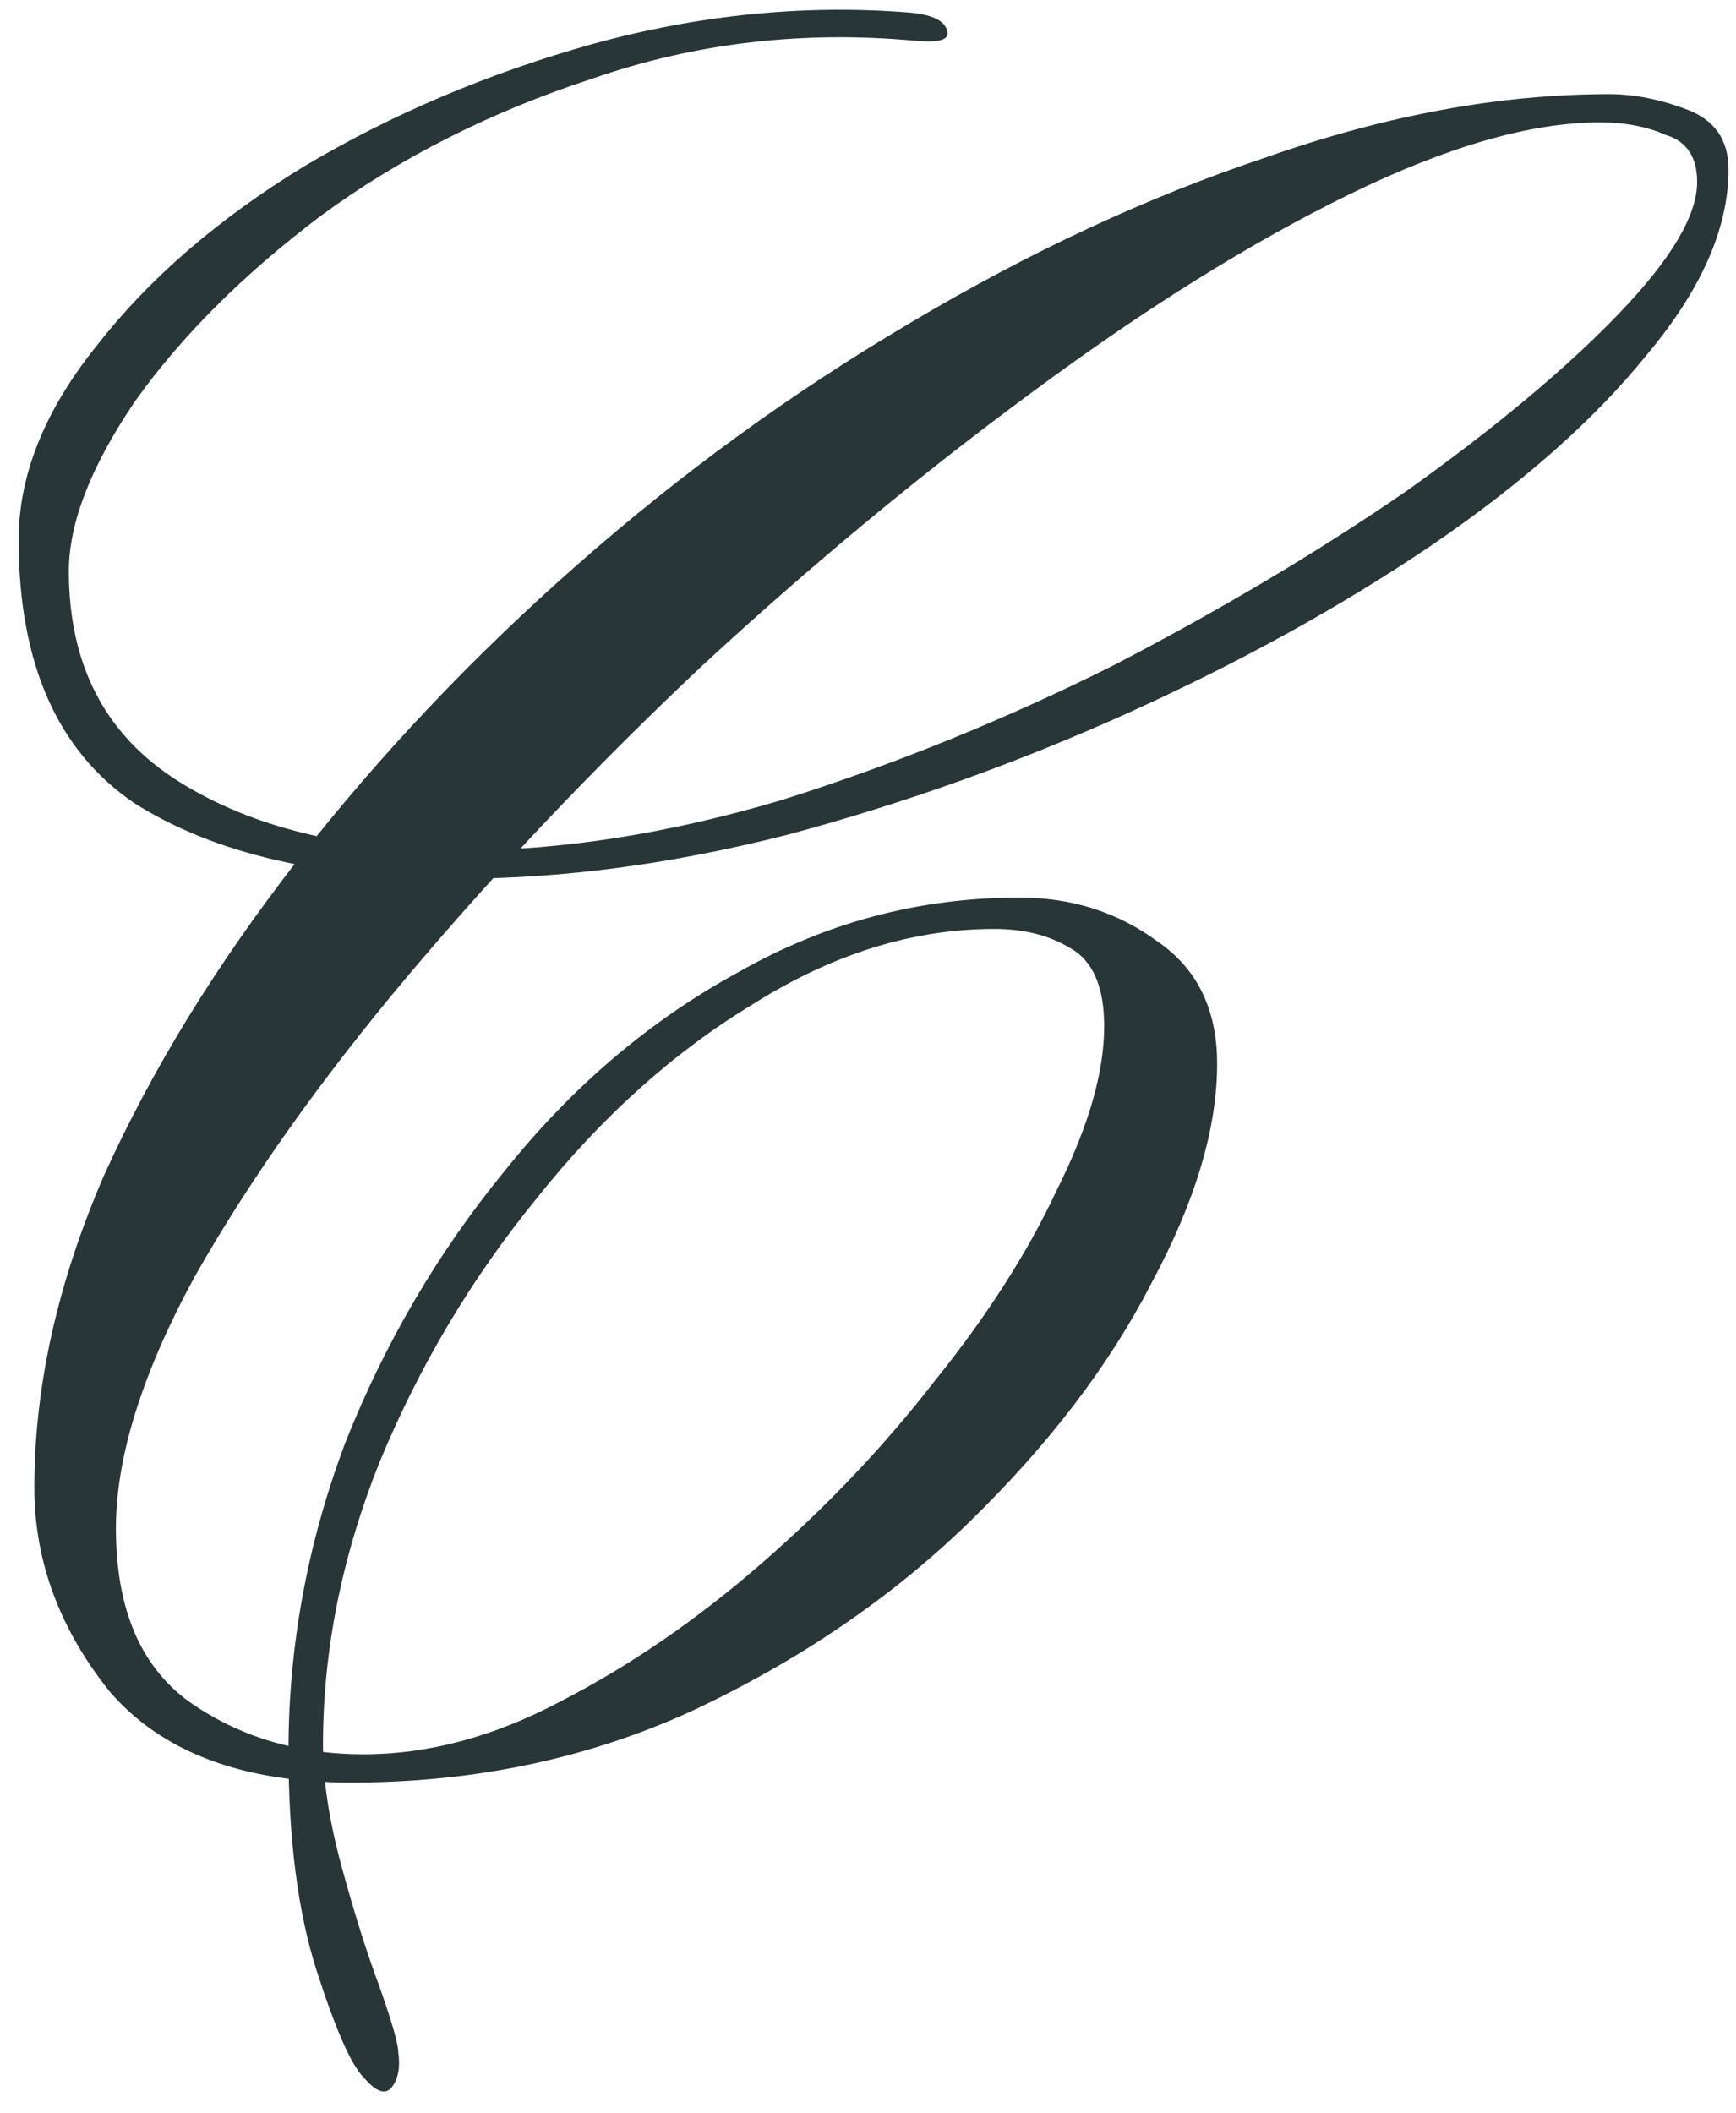 <?xml version="1.0" encoding="UTF-8"?> <svg xmlns="http://www.w3.org/2000/svg" width="83" height="101" viewBox="0 0 83 101" fill="none"><path d="M43.492 0.6C44.592 0.7 45.192 1 45.292 1.5C45.392 1.9 44.892 2.05 43.792 1.95C38.392 1.45 33.242 2.05 28.342 3.75C23.442 5.35 19.092 7.55 15.292 10.35C11.592 13.15 8.642 16.1 6.442 19.2C4.342 22.3 3.292 25 3.292 27.3C3.292 31.8 5.042 35.15 8.542 37.35C12.042 39.55 16.542 40.65 22.042 40.65C26.842 40.65 31.942 39.85 37.342 38.25C42.742 36.55 48.042 34.4 53.242 31.8C58.442 29.1 63.142 26.3 67.342 23.4C71.542 20.4 74.892 17.6 77.392 15C79.892 12.4 81.142 10.3 81.142 8.7C81.142 7.5 80.642 6.75 79.642 6.45C78.742 6.05 77.692 5.85 76.492 5.85C73.192 5.85 69.192 7 64.492 9.3C59.792 11.6 54.742 14.75 49.342 18.75C44.042 22.65 38.792 27 33.592 31.8C28.492 36.6 23.792 41.55 19.492 46.65C15.292 51.65 11.892 56.45 9.292 61.05C6.792 65.65 5.542 69.65 5.542 73.05C5.542 76.85 6.692 79.6 8.992 81.3C11.392 83 14.192 83.85 17.392 83.85C20.492 83.85 23.642 83 26.842 81.3C30.142 79.6 33.342 77.4 36.442 74.7C39.542 72 42.292 69.1 44.692 66C47.192 62.9 49.142 59.85 50.542 56.85C52.042 53.85 52.792 51.25 52.792 49.05C52.792 47.15 52.242 45.9 51.142 45.3C50.142 44.7 48.942 44.4 47.542 44.4C43.642 44.4 39.792 45.6 35.992 48C32.192 50.3 28.742 53.4 25.642 57.3C22.542 61.1 20.042 65.3 18.142 69.9C16.342 74.4 15.442 78.9 15.442 83.4C15.442 85.1 15.742 87.05 16.342 89.25C16.942 91.45 17.542 93.35 18.142 94.95C18.742 96.65 19.042 97.7 19.042 98.1C19.142 98.8 19.042 99.35 18.742 99.75C18.442 100.15 17.992 100 17.392 99.3C16.792 98.7 16.042 97 15.142 94.2C14.242 91.4 13.792 87.9 13.792 83.7C13.792 78.7 14.692 73.8 16.492 69C18.392 64.2 20.942 59.85 24.142 55.95C27.342 51.95 31.042 48.8 35.242 46.5C39.442 44.1 43.942 42.9 48.742 42.9C51.242 42.9 53.442 43.6 55.342 45C57.242 46.3 58.192 48.25 58.192 50.85C58.192 53.95 57.142 57.45 55.042 61.35C53.042 65.25 50.142 69.05 46.342 72.75C42.642 76.35 38.242 79.35 33.142 81.75C28.142 84.05 22.692 85.2 16.792 85.2C11.592 85.2 7.742 83.75 5.242 80.85C2.842 77.85 1.642 74.6 1.642 71.1C1.642 66.3 2.742 61.35 4.942 56.25C7.242 51.15 10.342 46.1 14.242 41.1C18.142 36.1 22.592 31.4 27.592 27C32.592 22.6 37.892 18.75 43.492 15.45C49.192 12.05 54.892 9.4 60.592 7.5C66.292 5.5 71.742 4.5 76.942 4.5C78.142 4.5 79.392 4.75 80.692 5.25C81.992 5.75 82.642 6.7 82.642 8.1C82.642 10.9 81.342 13.85 78.742 16.95C76.242 20.05 72.792 23.1 68.392 26.1C64.092 29 59.292 31.65 53.992 34.05C48.692 36.45 43.242 38.4 37.642 39.9C32.142 41.3 26.892 42 21.892 42C15.392 42 10.242 40.8 6.442 38.4C2.742 35.9 0.892 31.7 0.892 25.8C0.892 22.7 2.142 19.6 4.642 16.5C7.142 13.3 10.442 10.45 14.542 7.95C18.742 5.45 23.342 3.5 28.342 2.1C33.442 0.7 38.492 0.2 43.492 0.6Z" fill="#283637"></path></svg> 
